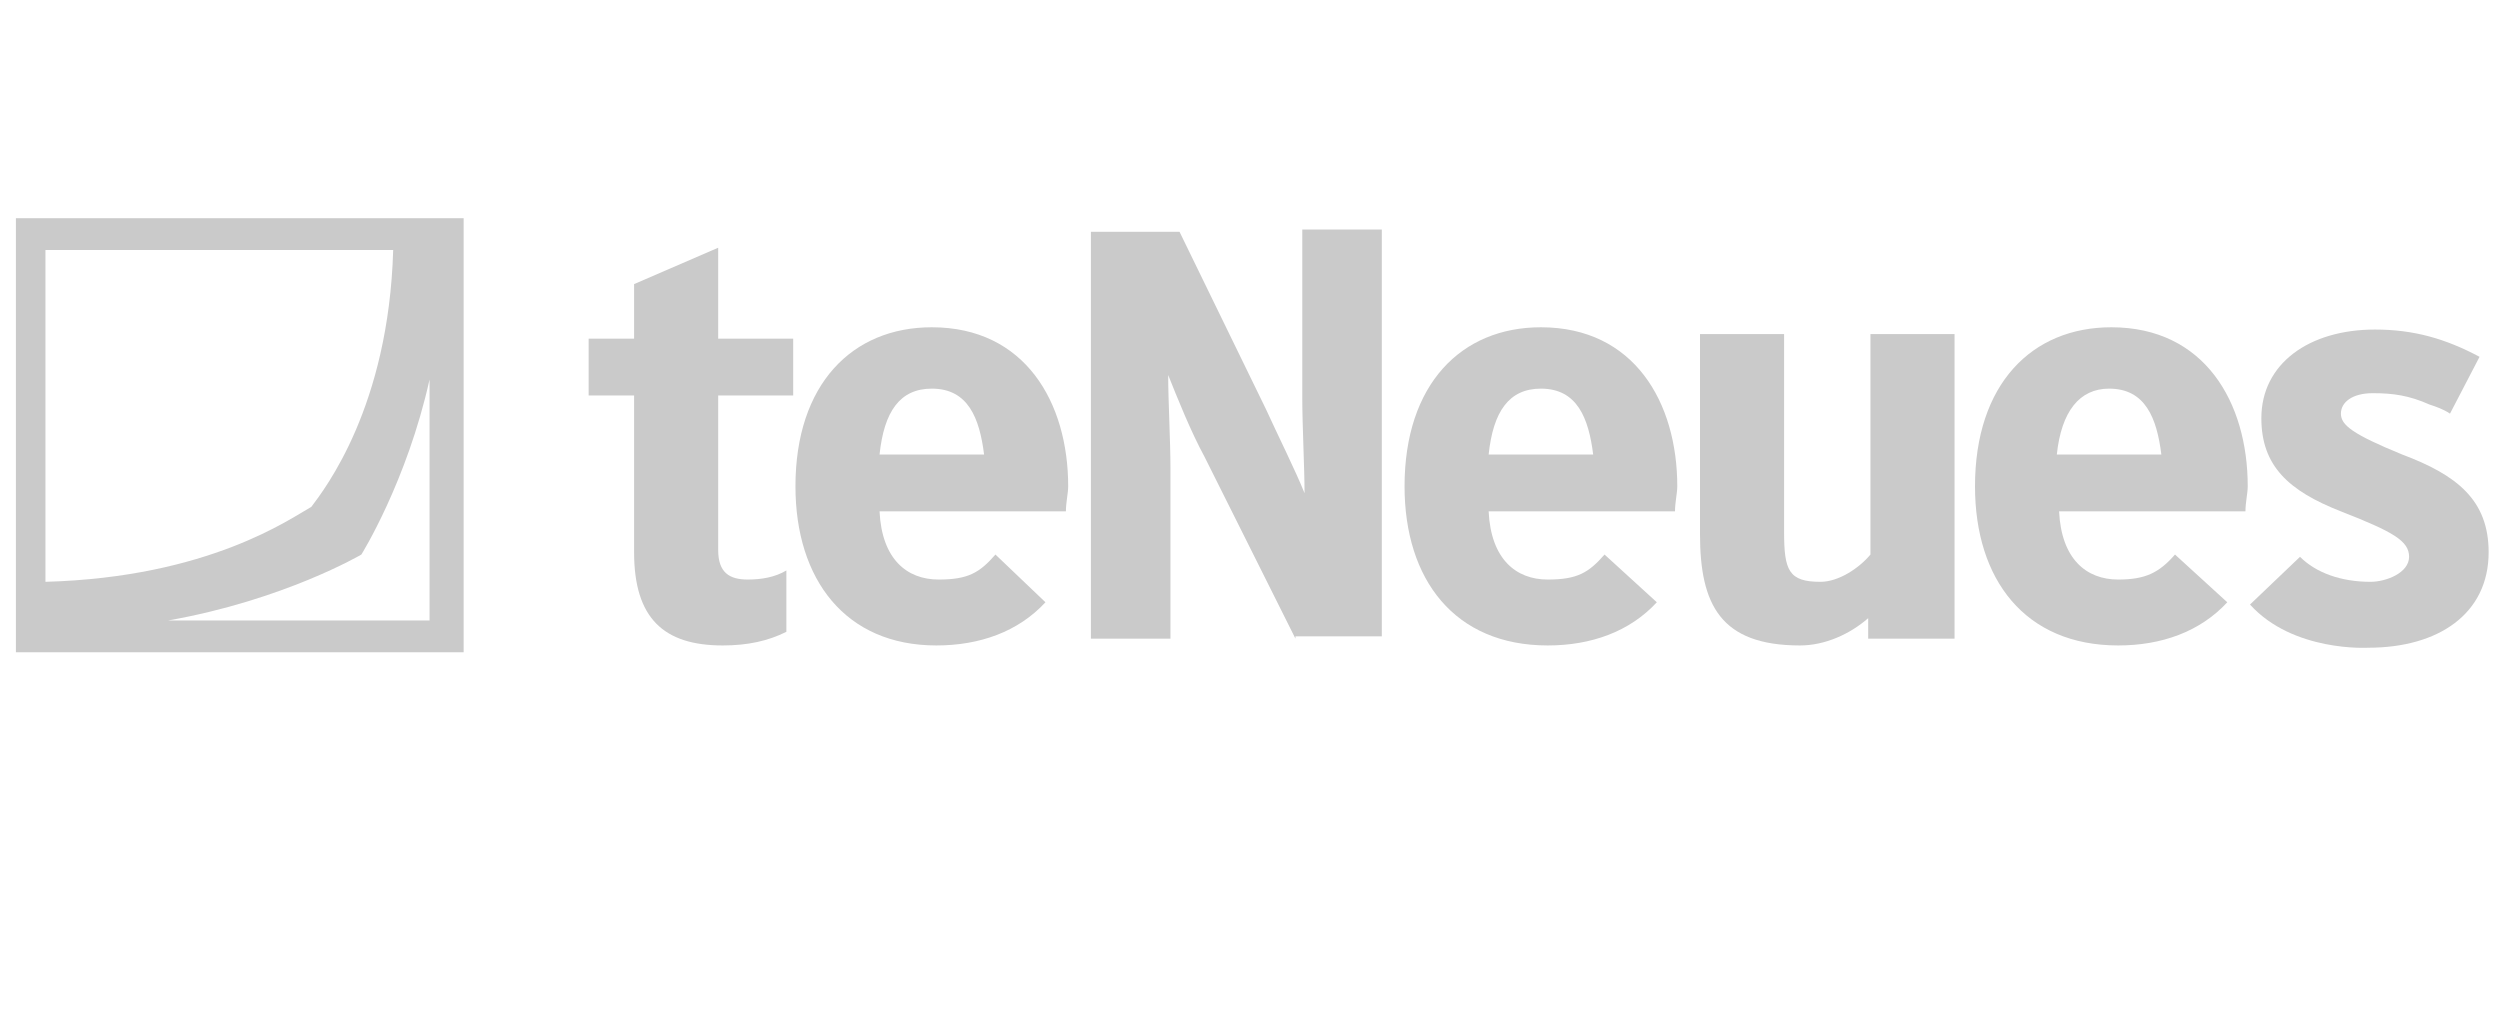 <?xml version="1.0" encoding="utf-8"?>
<!-- Generator: Adobe Illustrator 21.1.0, SVG Export Plug-In . SVG Version: 6.00 Build 0)  -->
<svg version="1.1" id="Ebene_1" xmlns="http://www.w3.org/2000/svg" xmlns:xlink="http://www.w3.org/1999/xlink" x="0px" y="0px"
	 viewBox="0 0 110 45" style="enable-background:new 0 0 110 45;" xml:space="preserve">
<style type="text/css">
	.st0{fill:#CACACA;}
</style>
<g>
	<path class="st0" d="M57,28.1l-4-8c-0.6-1.1-1.2-2.6-1.6-3.6c0,1.1,0.1,2.9,0.1,4.1v7.5h-3.5V10.2h3.9l3.8,7.8
		c0.5,1.1,1.3,2.7,1.7,3.7c0-1.1-0.1-3-0.1-4.2v-7.4h3.5v17.9H57z"/>
	<path class="st0" d="M82.2,28.1v-0.9c-0.8,0.7-1.9,1.2-3,1.2c-3.5,0-4.4-1.8-4.4-4.9v-8.8h3.7v8.7c0,1.7,0.2,2.2,1.6,2.2
		c0.8,0,1.7-0.6,2.2-1.2v-9.7h3.7v13.4H82.2z"/>
	<path class="st0" d="M95.7,24.4c-0.7,0.8-1.3,1.1-2.5,1.1c-1.4,0-2.5-0.9-2.6-3h8.2c0-0.4,0.1-0.8,0.1-1.1c0-3.7-1.9-7-6-7
		c-3.5,0-6,2.5-6,7c0,4.1,2.2,7,6.3,7c1.9,0,3.6-0.6,4.8-1.9L95.7,24.4z M92.8,17.1c1.6,0,2.1,1.3,2.3,2.9h-4.6
		C90.7,18.1,91.5,17.1,92.8,17.1"/>
	<path class="st0" d="M0.7,28.7h19.7V9.6H0.7V28.7z M17.3,11c-0.2,6.9-3,10.5-3.6,11.3c-0.9,0.5-4.5,3.1-11.7,3.3V11H17.3z
		 M7.4,27.3c5.1-0.9,8.5-2.9,8.5-2.9s2-3.2,3-7.7v10.6H7.4z"/>
	<path class="st0" d="M31.6,10.9v4h3.3v2.5h-3.3v6.8c0,1,0.5,1.3,1.3,1.3c0.6,0,1.2-0.1,1.7-0.4v2.7c-0.8,0.4-1.7,0.6-2.8,0.6
		c-2.6,0-3.9-1.2-3.9-4.1v-6.9h-2v-2.5h2l0-2.4L31.6,10.9z"/>
	<path class="st0" d="M105.7,20c-2.2-0.9-2.7-1.3-2.7-1.8c0-0.5,0.5-0.9,1.4-0.9c0.9,0,1.6,0.1,2.5,0.5c0.3,0.1,0.6,0.2,0.9,0.4
		l1.3-2.5c-1.5-0.8-2.9-1.2-4.6-1.2c-2.9,0-5,1.5-5,3.9c0,2.1,1.2,3.2,3.5,4.1c2.3,0.9,3,1.3,3,2c0,0.7-1,1.1-1.7,1.1
		c-1.3,0-2.4-0.4-3.1-1.1l-2.2,2.1c1.9,2.1,5.2,1.9,5.2,1.9c3.1,0,5.3-1.5,5.3-4.2C109.5,22,108.1,20.9,105.7,20"/>
	<path class="st0" d="M70.6,24.4c-0.7,0.8-1.2,1.1-2.5,1.1c-1.4,0-2.5-0.9-2.6-3h8.2c0-0.4,0.1-0.8,0.1-1.1c0-3.7-1.9-7-6-7
		c-3.5,0-6,2.5-6,7c0,4.1,2.2,7,6.3,7c1.9,0,3.6-0.6,4.8-1.9L70.6,24.4z M67.8,17.1c1.6,0,2.1,1.3,2.3,2.9h-4.6
		C65.7,18.1,66.4,17.1,67.8,17.1"/>
	<path class="st0" d="M43.8,24.4c-0.7,0.8-1.2,1.1-2.5,1.1c-1.4,0-2.5-0.9-2.6-3h8.2c0-0.4,0.1-0.8,0.1-1.1c0-3.7-1.9-7-6-7
		c-3.5,0-6,2.5-6,7c0,4.1,2.2,7,6.2,7c1.9,0,3.6-0.6,4.8-1.9L43.8,24.4z M41,17.1c1.6,0,2.1,1.3,2.3,2.9h-4.6
		C38.9,18.1,39.6,17.1,41,17.1"/>
</g>
</svg>

